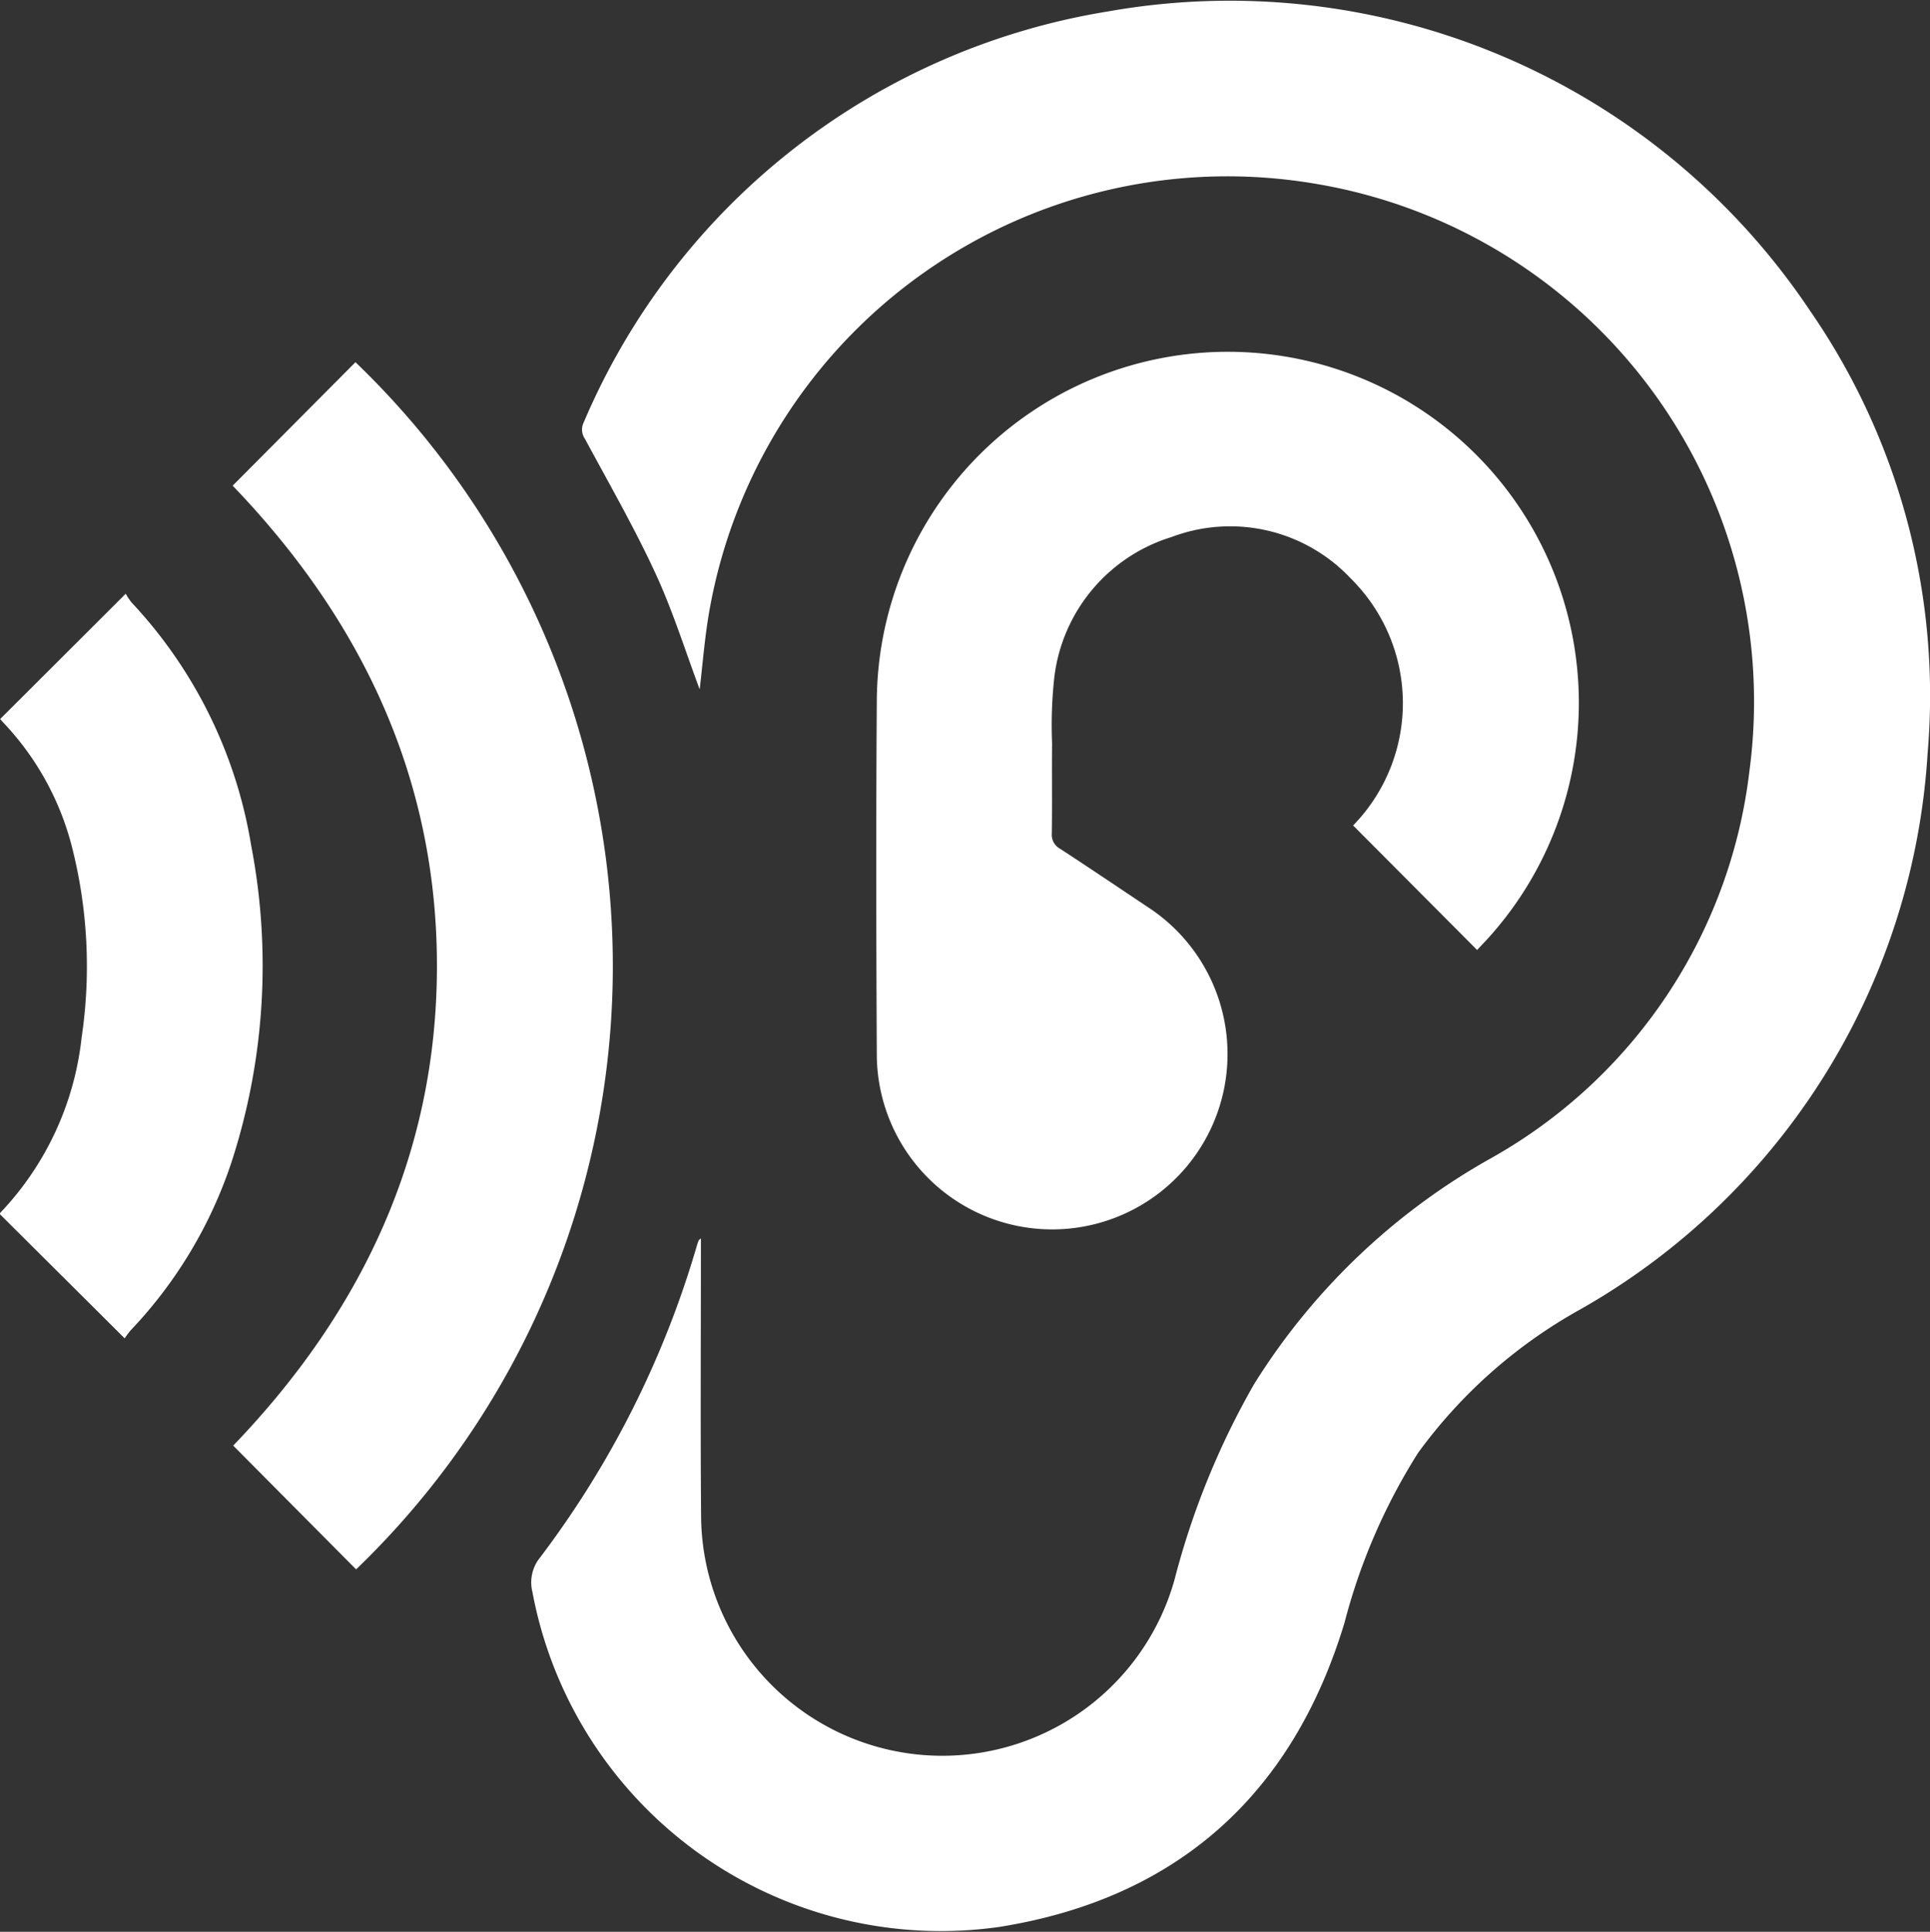 <svg xmlns="http://www.w3.org/2000/svg" width="65.736" height="65.808" viewBox="0 0 65.736 65.808">
  <rect x="0" y="0" width="65.736" height="65.808" fill="#333333" stroke="none"/>
  <g id="Gruppe_359" data-name="Gruppe 359" transform="translate(155.919 33.932)">
    <path id="Pfad_283" data-name="Pfad 283" d="M99.974-10.449c-.469-1.249-.9-2.634-1.5-3.939-.725-1.571-1.591-3.077-2.411-4.6a.551.551,0,0,1-.036-.561,23.479,23.479,0,0,1,17.848-13.992,23.77,23.77,0,0,1,23.922,10.2,23.057,23.057,0,0,1,4,15.08A23.421,23.421,0,0,1,129.938,10.69a17.078,17.078,0,0,0-5.5,4.878,20.432,20.432,0,0,0-2.5,5.776c-1.775,5.874-5.717,9.4-11.757,10.366A14.153,14.153,0,0,1,94.277,20.3a1.346,1.346,0,0,1,.265-1.18A32.752,32.752,0,0,0,99.881,8.494a1.642,1.642,0,0,1,.06-.17c.007-.018.03-.029.075-.069v.372c0,3.05-.019,6.1.007,9.151a8.215,8.215,0,0,0,16.122,2.112,26.979,26.979,0,0,1,2.712-6.67,22.41,22.41,0,0,1,8.076-7.7,17.463,17.463,0,0,0,8.793-13.166A17.883,17.883,0,0,0,121-27.663,17.915,17.915,0,0,0,100.3-13.1C100.141-12.185,100.071-11.258,99.974-10.449Z" transform="translate(-232.062)" fill="#fff"/>
    <path id="Pfad_284" data-name="Pfad 284" d="M277.01,151.854l-4.224-4.242a5.968,5.968,0,0,0-.085-8.418,5.635,5.635,0,0,0-6.1-1.407,5.707,5.707,0,0,0-3.993,4.788,14.838,14.838,0,0,0-.075,2.237c-.01,1.025.006,2.05-.009,3.074a.541.541,0,0,0,.286.522c1.029.672,2.048,1.36,3.07,2.042a5.973,5.973,0,1,1-9.317,4.964c-.02-3.99-.029-7.981,0-11.971a11.956,11.956,0,1,1,20.763,8.075C277.218,151.632,277.111,151.745,277.01,151.854Z" transform="translate(-382.618 -153.424)" fill="#fff"/>
    <path id="Pfad_285" data-name="Pfad 285" d="M-42.173,177.737l-4.186-4.216c4.354-4.53,6.937-9.911,6.939-16.334s-2.58-11.81-6.958-16.367l4.183-4.206A28.522,28.522,0,0,1-42.173,177.737Z" transform="translate(-101.617 -158.207)" fill="#fff"/>
    <path id="Pfad_286" data-name="Pfad 286" d="M-151.673,270.981l-4.246-4.227c0-.012,0-.041.014-.055a10.263,10.263,0,0,0,2.765-5.959,16.487,16.487,0,0,0-.335-6.527,9.587,9.587,0,0,0-2.293-4.168c-.057-.06-.111-.123-.145-.162l4.276-4.268a1.976,1.976,0,0,0,.208.307,15.835,15.835,0,0,1,4.067,8.28,21.642,21.642,0,0,1-.673,10.78,15.275,15.275,0,0,1-3.428,5.719A2.946,2.946,0,0,0-151.673,270.981Z" transform="translate(0 -259.321)" fill="#fff"/>
  </g>
</svg>
